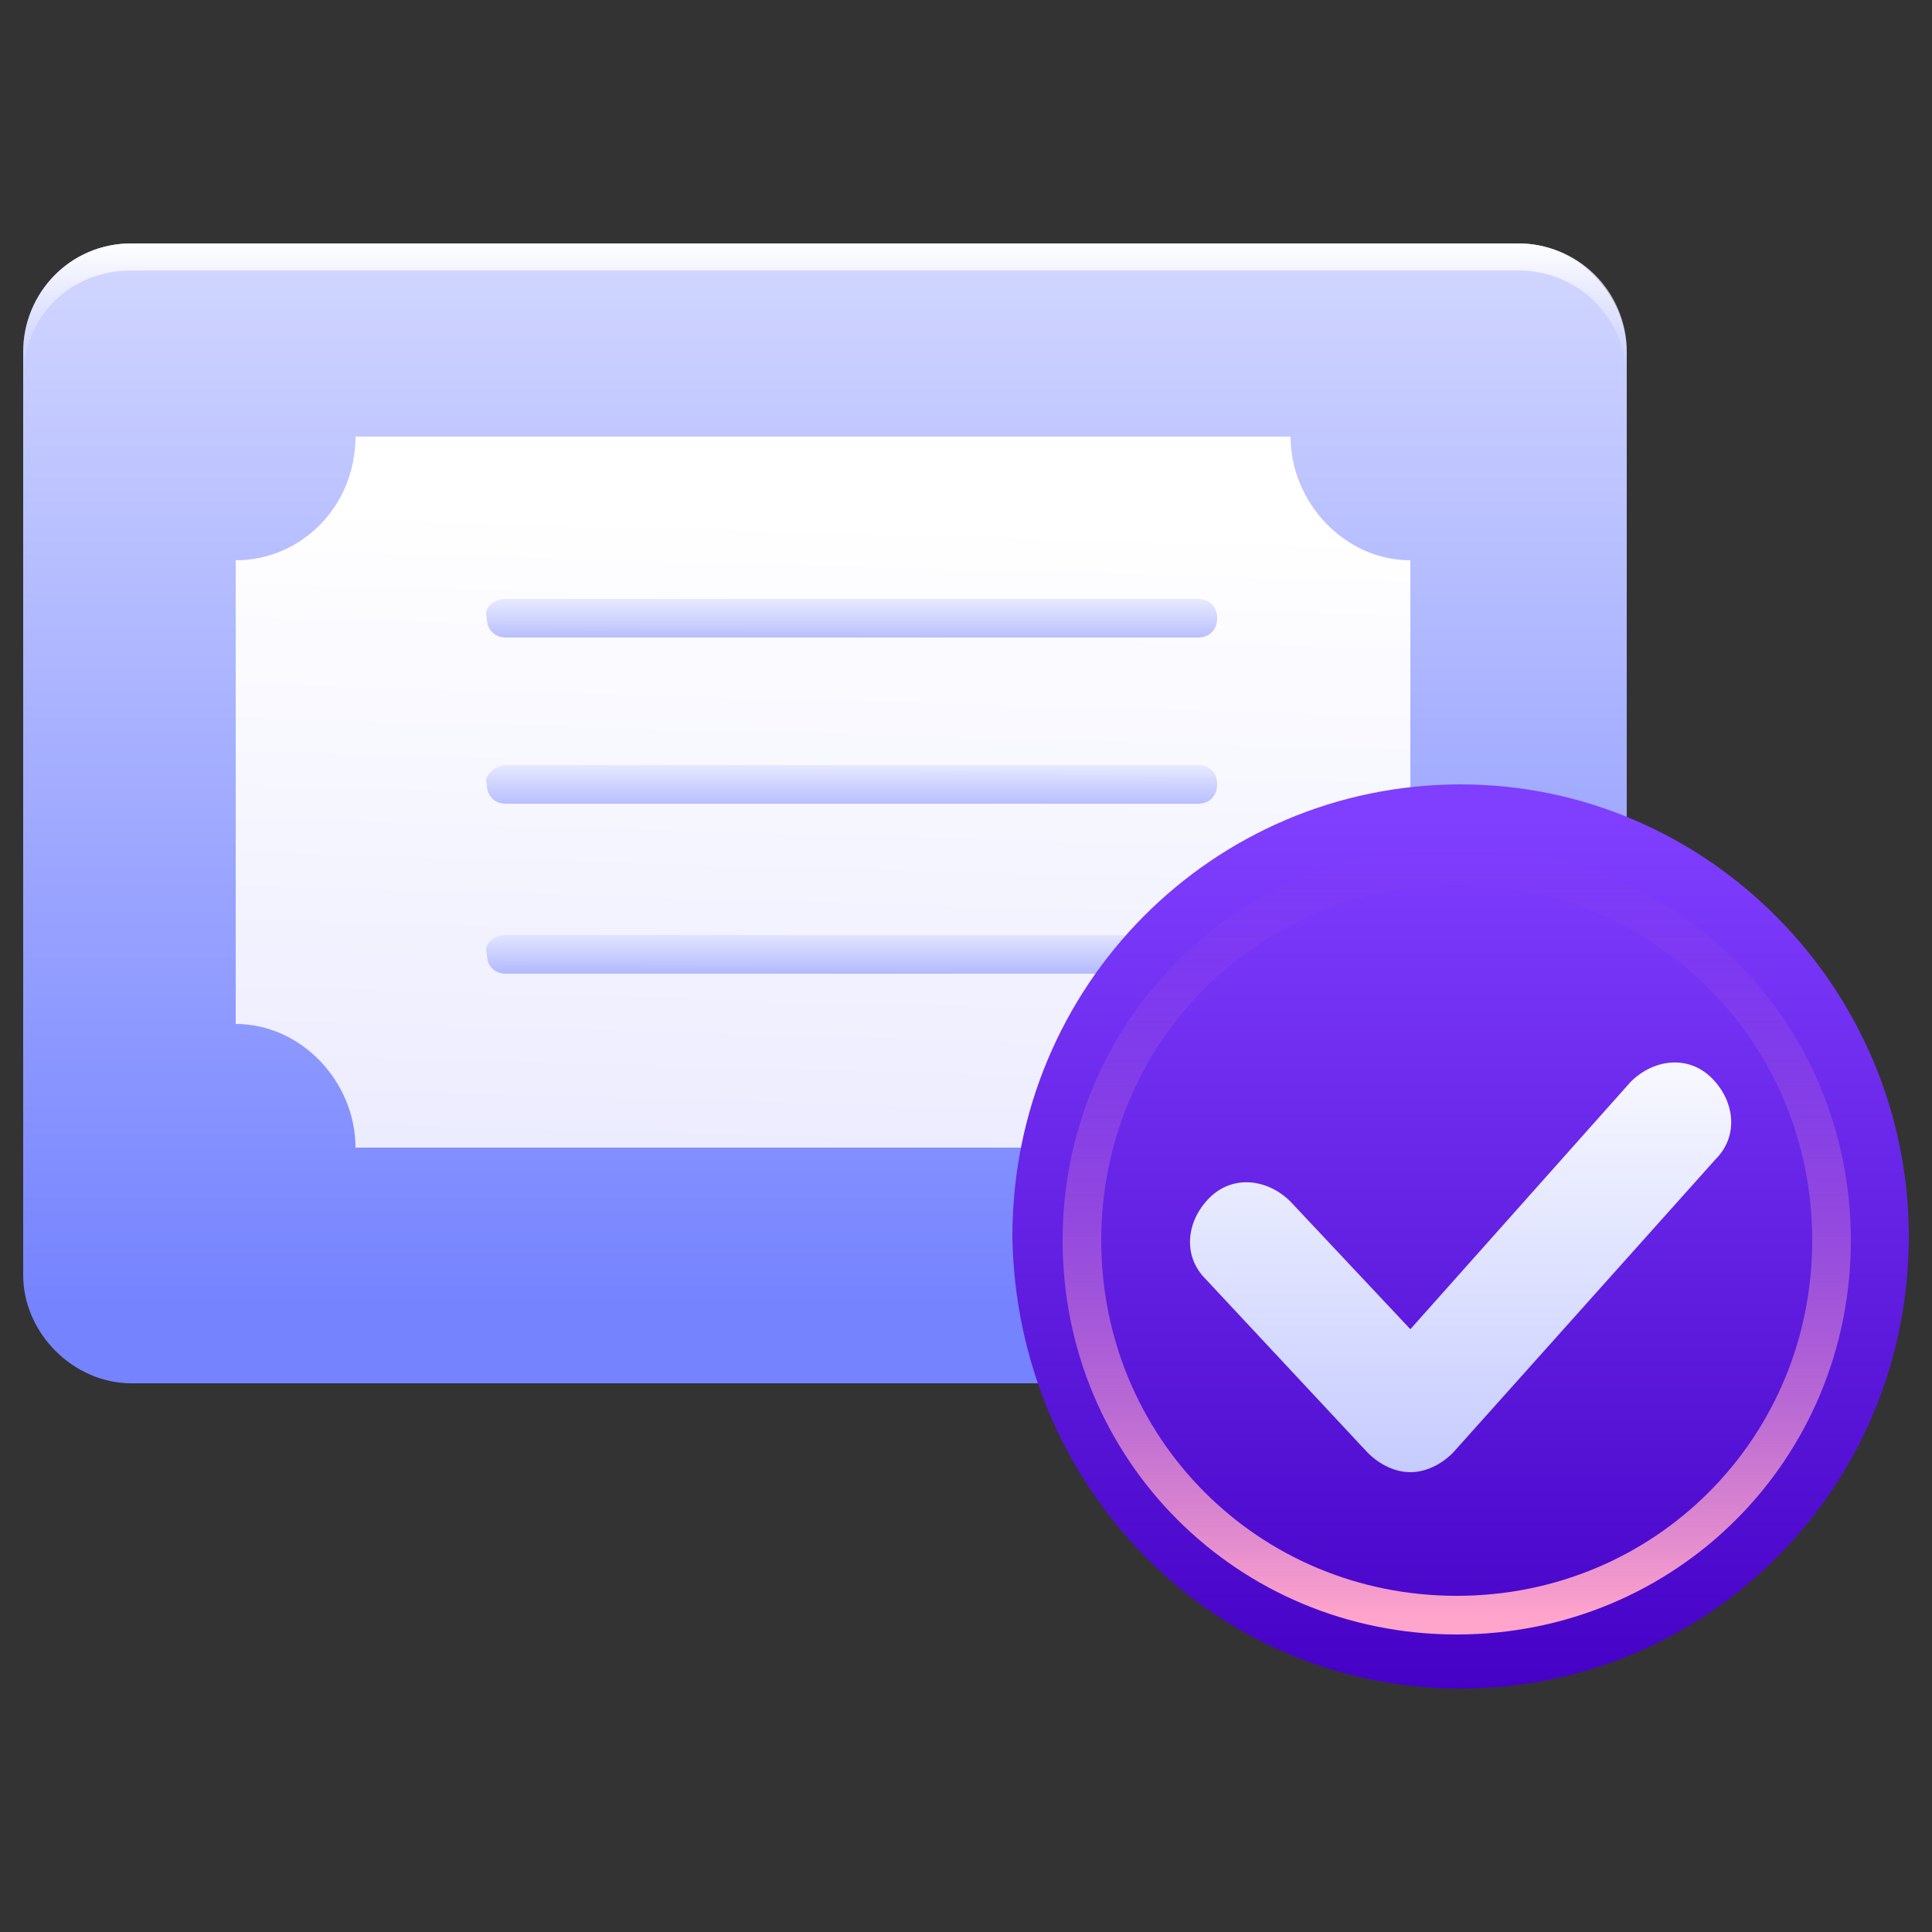 <?xml version="1.0" encoding="utf-8"?>
<!-- Generator: Adobe Illustrator 25.2.0, SVG Export Plug-In . SVG Version: 6.00 Build 0)  -->
<svg version="1.1" id="Layer_1" xmlns="http://www.w3.org/2000/svg" xmlns:xlink="http://www.w3.org/1999/xlink" x="0px" y="0px"
	 viewBox="0 0 50 50" style="enable-background:new 0 0 50 50;" xml:space="preserve">
<rect x="0" y="0" width="50" height="50" fill="#333333" stroke="none"/>
<style type="text/css">
	.st0{fill:url(#SVGID_1_);}
	.st1{fill:url(#SVGID_2_);}
	.st2{fill:url(#SVGID_3_);fill-opacity:0.5;}
	.st3{fill:url(#SVGID_4_);fill-opacity:0.5;}
	.st4{fill:url(#SVGID_5_);fill-opacity:0.5;}
	.st5{fill:url(#SVGID_6_);}
	.st6{fill:none;stroke:url(#SVGID_7_);}
	.st7{fill:url(#SVGID_8_);}
	.st8{fill:url(#SVGID_9_);}
</style>
<g>
	
		<linearGradient id="SVGID_1_" gradientUnits="userSpaceOnUse" x1="302.323" y1="-322.727" x2="302.323" y2="-352.781" gradientTransform="matrix(1 0 0 -1 -281 -319)">
		<stop  offset="0" style="stop-color:#DBDFFF"/>
		<stop  offset="1" style="stop-color:#7583FF"/>
	</linearGradient>
	<path class="st0" d="M39.3,35.8H3.4c-1.5,0-2.8-1.3-2.8-2.8V9.1c0-1.5,1.2-2.8,2.8-2.8h35.9c1.5,0,2.8,1.3,2.8,2.8V33
		C42.1,34.6,40.8,35.8,39.3,35.8z"/>
	<g>
		
			<linearGradient id="SVGID_2_" gradientUnits="userSpaceOnUse" x1="302.063" y1="-348.861" x2="302.551" y2="-331.254" gradientTransform="matrix(1 0 0 -1 -281 -319)">
			<stop  offset="0" style="stop-color:#ECECFF"/>
			<stop  offset="0.938" style="stop-color:#FFFFFF"/>
		</linearGradient>
		<path class="st1" d="M33.4,29.7H9.2c0-1.7-1.4-3.2-3.1-3.2V14.5c1.7,0,3.1-1.4,3.1-3.2h24.2c0,1.7,1.4,3.2,3.1,3.2v12.1
			C34.8,26.6,33.4,28,33.4,29.7z"/>
	</g>
	
		<linearGradient id="SVGID_3_" gradientUnits="userSpaceOnUse" x1="303.016" y1="-334.413" x2="303.016" y2="-335.517" gradientTransform="matrix(1 0 0 -1 -281 -319)">
		<stop  offset="0" style="stop-color:#DBDFFF"/>
		<stop  offset="1" style="stop-color:#7583FF"/>
	</linearGradient>
	<path class="st2" d="M13.1,15.5H31c0.3,0,0.5,0.2,0.5,0.5v0c0,0.3-0.2,0.5-0.5,0.5H13.1c-0.3,0-0.5-0.2-0.5-0.5v0
		C12.5,15.7,12.8,15.5,13.1,15.5z"/>
	
		<linearGradient id="SVGID_4_" gradientUnits="userSpaceOnUse" x1="303.016" y1="-338.753" x2="303.016" y2="-339.857" gradientTransform="matrix(1 0 0 -1 -281 -319)">
		<stop  offset="0" style="stop-color:#DBDFFF"/>
		<stop  offset="1" style="stop-color:#7583FF"/>
	</linearGradient>
	<path class="st3" d="M13.1,19.8H31c0.3,0,0.5,0.2,0.5,0.5v0c0,0.3-0.2,0.5-0.5,0.5H13.1c-0.3,0-0.5-0.2-0.5-0.5v0
		C12.5,20.1,12.8,19.8,13.1,19.8z"/>
	
		<linearGradient id="SVGID_5_" gradientUnits="userSpaceOnUse" x1="303.016" y1="-343.092" x2="303.016" y2="-344.197" gradientTransform="matrix(1 0 0 -1 -281 -319)">
		<stop  offset="0" style="stop-color:#DBDFFF"/>
		<stop  offset="1" style="stop-color:#7583FF"/>
	</linearGradient>
	<path class="st4" d="M13.1,24.2H31c0.3,0,0.5,0.2,0.5,0.5v0c0,0.3-0.2,0.5-0.5,0.5H13.1c-0.3,0-0.5-0.2-0.5-0.5v0
		C12.5,24.4,12.8,24.2,13.1,24.2z"/>
	<g>
		
			<linearGradient id="SVGID_6_" gradientUnits="userSpaceOnUse" x1="318.836" y1="-362.715" x2="318.836" y2="-340.103" gradientTransform="matrix(1 0 0 -1 -281 -319)">
			<stop  offset="0" style="stop-color:#4502C6"/>
			<stop  offset="1" style="stop-color:#803EFF"/>
		</linearGradient>
		<path class="st5" d="M37.8,43.7c6.4,0,11.6-5.2,11.6-11.7c0-6.4-5.2-11.7-11.6-11.7c-6.4,0-11.6,5.2-11.6,11.7
			C26.3,38.5,31.4,43.7,37.8,43.7z"/>
	</g>
	
		<linearGradient id="SVGID_7_" gradientUnits="userSpaceOnUse" x1="318.748" y1="-340.519" x2="318.748" y2="-360.819" gradientTransform="matrix(1 0 0 -1 -281 -319)">
		<stop  offset="0" style="stop-color:#954CE2;stop-opacity:0"/>
		<stop  offset="0.182" style="stop-color:#A257DF;stop-opacity:0.182"/>
		<stop  offset="0.52" style="stop-color:#C473D8;stop-opacity:0.52"/>
		<stop  offset="0.973" style="stop-color:#FBA1CC;stop-opacity:0.973"/>
		<stop  offset="1" style="stop-color:#FFA4CB"/>
	</linearGradient>
	<path class="st6" d="M47.4,32.1c0,5.4-4.3,9.7-9.7,9.7c-5.4,0-9.7-4.3-9.7-9.7c0-5.4,4.3-9.7,9.7-9.7
		C43.1,22.4,47.4,26.7,47.4,32.1z"/>
	
		<linearGradient id="SVGID_8_" gradientUnits="userSpaceOnUse" x1="318.833" y1="-345.384" x2="318.833" y2="-357.034" gradientTransform="matrix(1 0 0 -1 -281 -319)">
		<stop  offset="0" style="stop-color:#FDFDFF"/>
		<stop  offset="1" style="stop-color:#C6CCFF"/>
	</linearGradient>
	<path class="st7" d="M36.5,38.1c-0.4,0-0.8-0.2-1.1-0.5l-4.2-4.5c-0.6-0.6-0.5-1.5,0.1-2.1c0.6-0.6,1.5-0.5,2.1,0.1l3.1,3.3
		l5.7-6.4c0.6-0.6,1.5-0.7,2.1-0.1c0.6,0.6,0.7,1.5,0.1,2.1l-6.8,7.6C37.3,37.9,36.9,38.1,36.5,38.1C36.5,38.1,36.5,38.1,36.5,38.1z
		"/>
	
		<linearGradient id="SVGID_9_" gradientUnits="userSpaceOnUse" x1="302.323" y1="-328.756" x2="302.323" y2="-325.285" gradientTransform="matrix(1 0 0 -1 -281 -319)">
		<stop  offset="0" style="stop-color:#EBEDFF;stop-opacity:0"/>
		<stop  offset="1" style="stop-color:#FFFFFF"/>
	</linearGradient>
	<path class="st8" d="M42.1,9.1v0.7c0-1.5-1.2-2.8-2.8-2.8H3.4C1.8,7,0.6,8.2,0.6,9.8V9.1c0-1.5,1.2-2.8,2.8-2.8h35.9
		C40.8,6.3,42.1,7.5,42.1,9.1z"/>
</g>
</svg>
